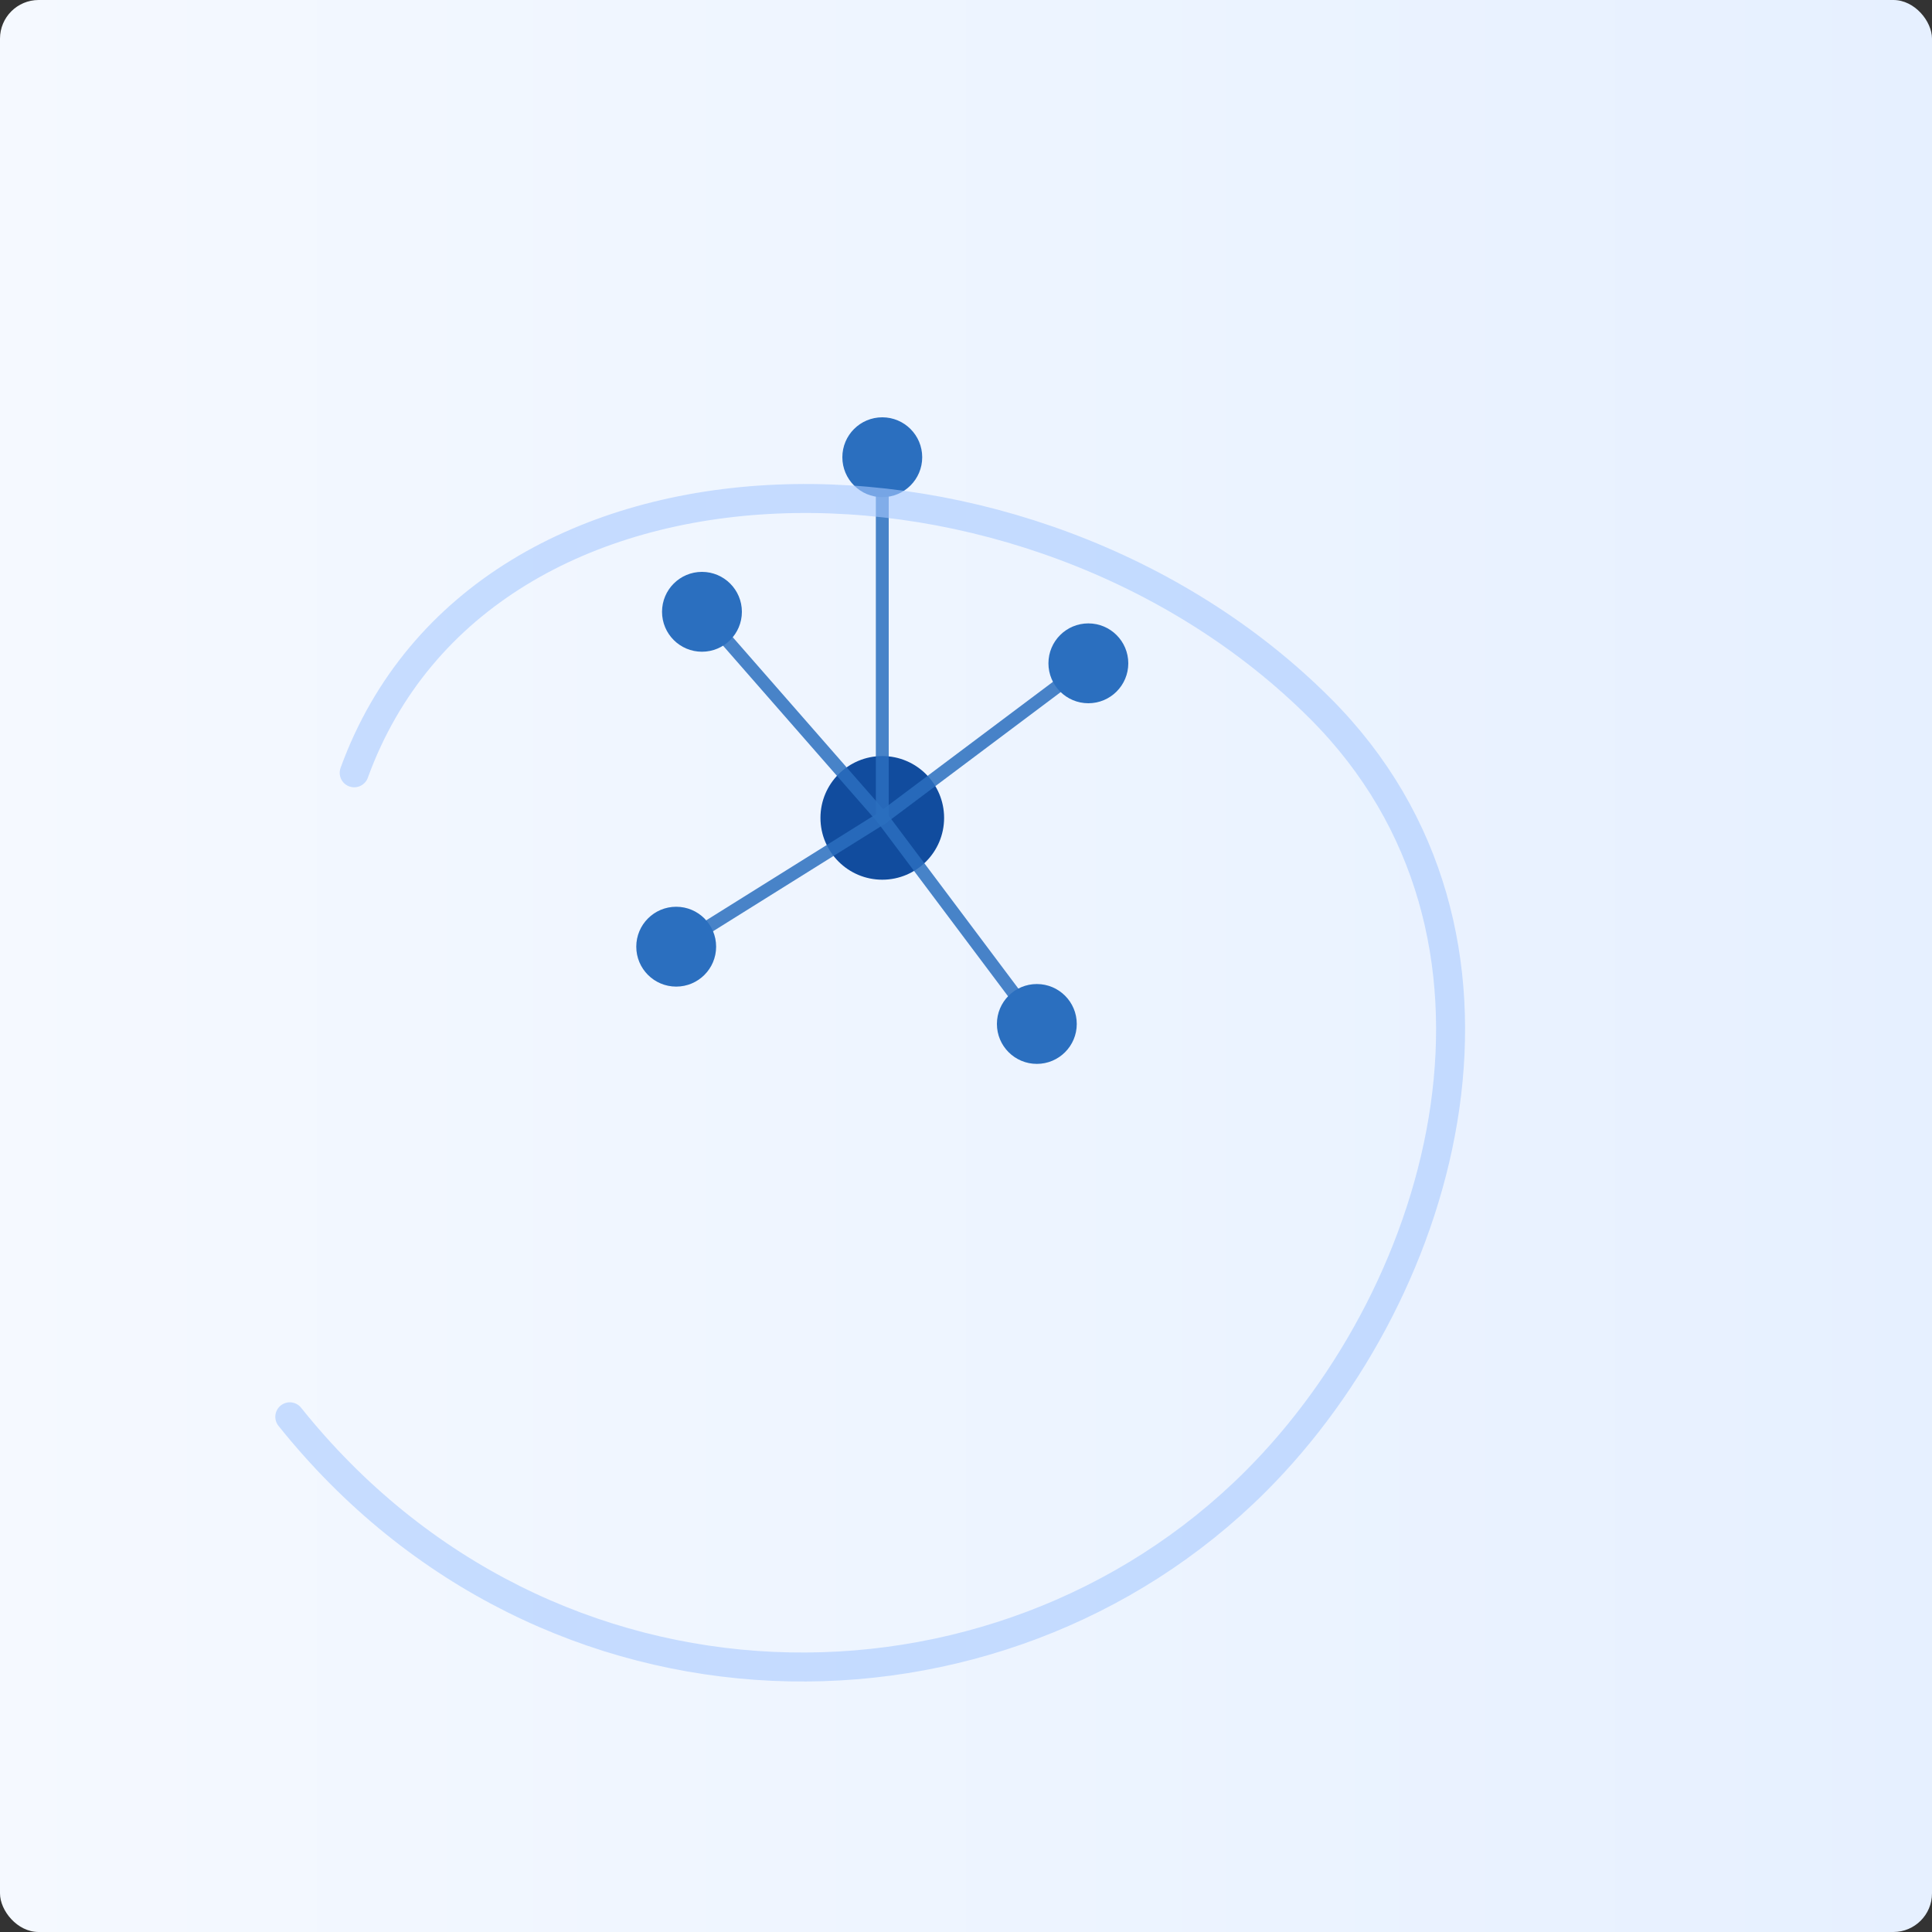 <svg xmlns="http://www.w3.org/2000/svg" width="1200" height="1200" viewBox="0 0 1200 1200" role="img" aria-labelledby="dnTitle dnDesc">
  <rect x="0" y="0" width="1200" height="1200" fill="#333333" stroke="none"/>
  <title id="dnTitle">Dementia networks thumbnail</title>
  <desc id="dnDesc">Minimalist network nodes forming a brain-like cluster on a soft gradient background.</desc>
  <defs>
    <linearGradient id="bg" x1="0" x2="1">
      <stop offset="0%" stop-color="#f5f9ff"/>
      <stop offset="100%" stop-color="#e6f0ff"/>
    </linearGradient>
  </defs>
  <rect width="100%" height="100%" fill="url(#bg)" rx="24"/>

  <!-- network cluster -->
  <g transform="translate(260,220) scale(0.8)" stroke="#2b6fbf" stroke-width="10" fill="none" stroke-linecap="round">
    <!-- central node -->
    <circle cx="360" cy="360" r="48" fill="#114c9e" stroke="none"/>
    <!-- peripheral nodes and links -->
    <g stroke="#2b6fbf" stroke-opacity="0.85">
      <line x1="360" y1="360" x2="520" y2="240"/>
      <line x1="360" y1="360" x2="220" y2="200"/>
      <line x1="360" y1="360" x2="480" y2="520"/>
      <line x1="360" y1="360" x2="200" y2="460"/>
      <line x1="360" y1="360" x2="360" y2="80"/>
    </g>
    <g fill="#2b6fbf">
      <circle cx="520" cy="240" r="26"/>
      <circle cx="220" cy="200" r="26"/>
      <circle cx="480" cy="520" r="26"/>
      <circle cx="200" cy="460" r="26"/>
      <circle cx="360" cy="80" r="26"/>
    </g>
  </g>

  <!-- subtle brain outline suggestion -->
  <path d="M220 480c80-220 420-220 600-40 140 140 80 360-40 480-160 160-440 160-600-40" fill="none" stroke="#a9c9ff" stroke-width="18" stroke-linecap="round" stroke-linejoin="round" opacity="0.6"/>
</svg>
